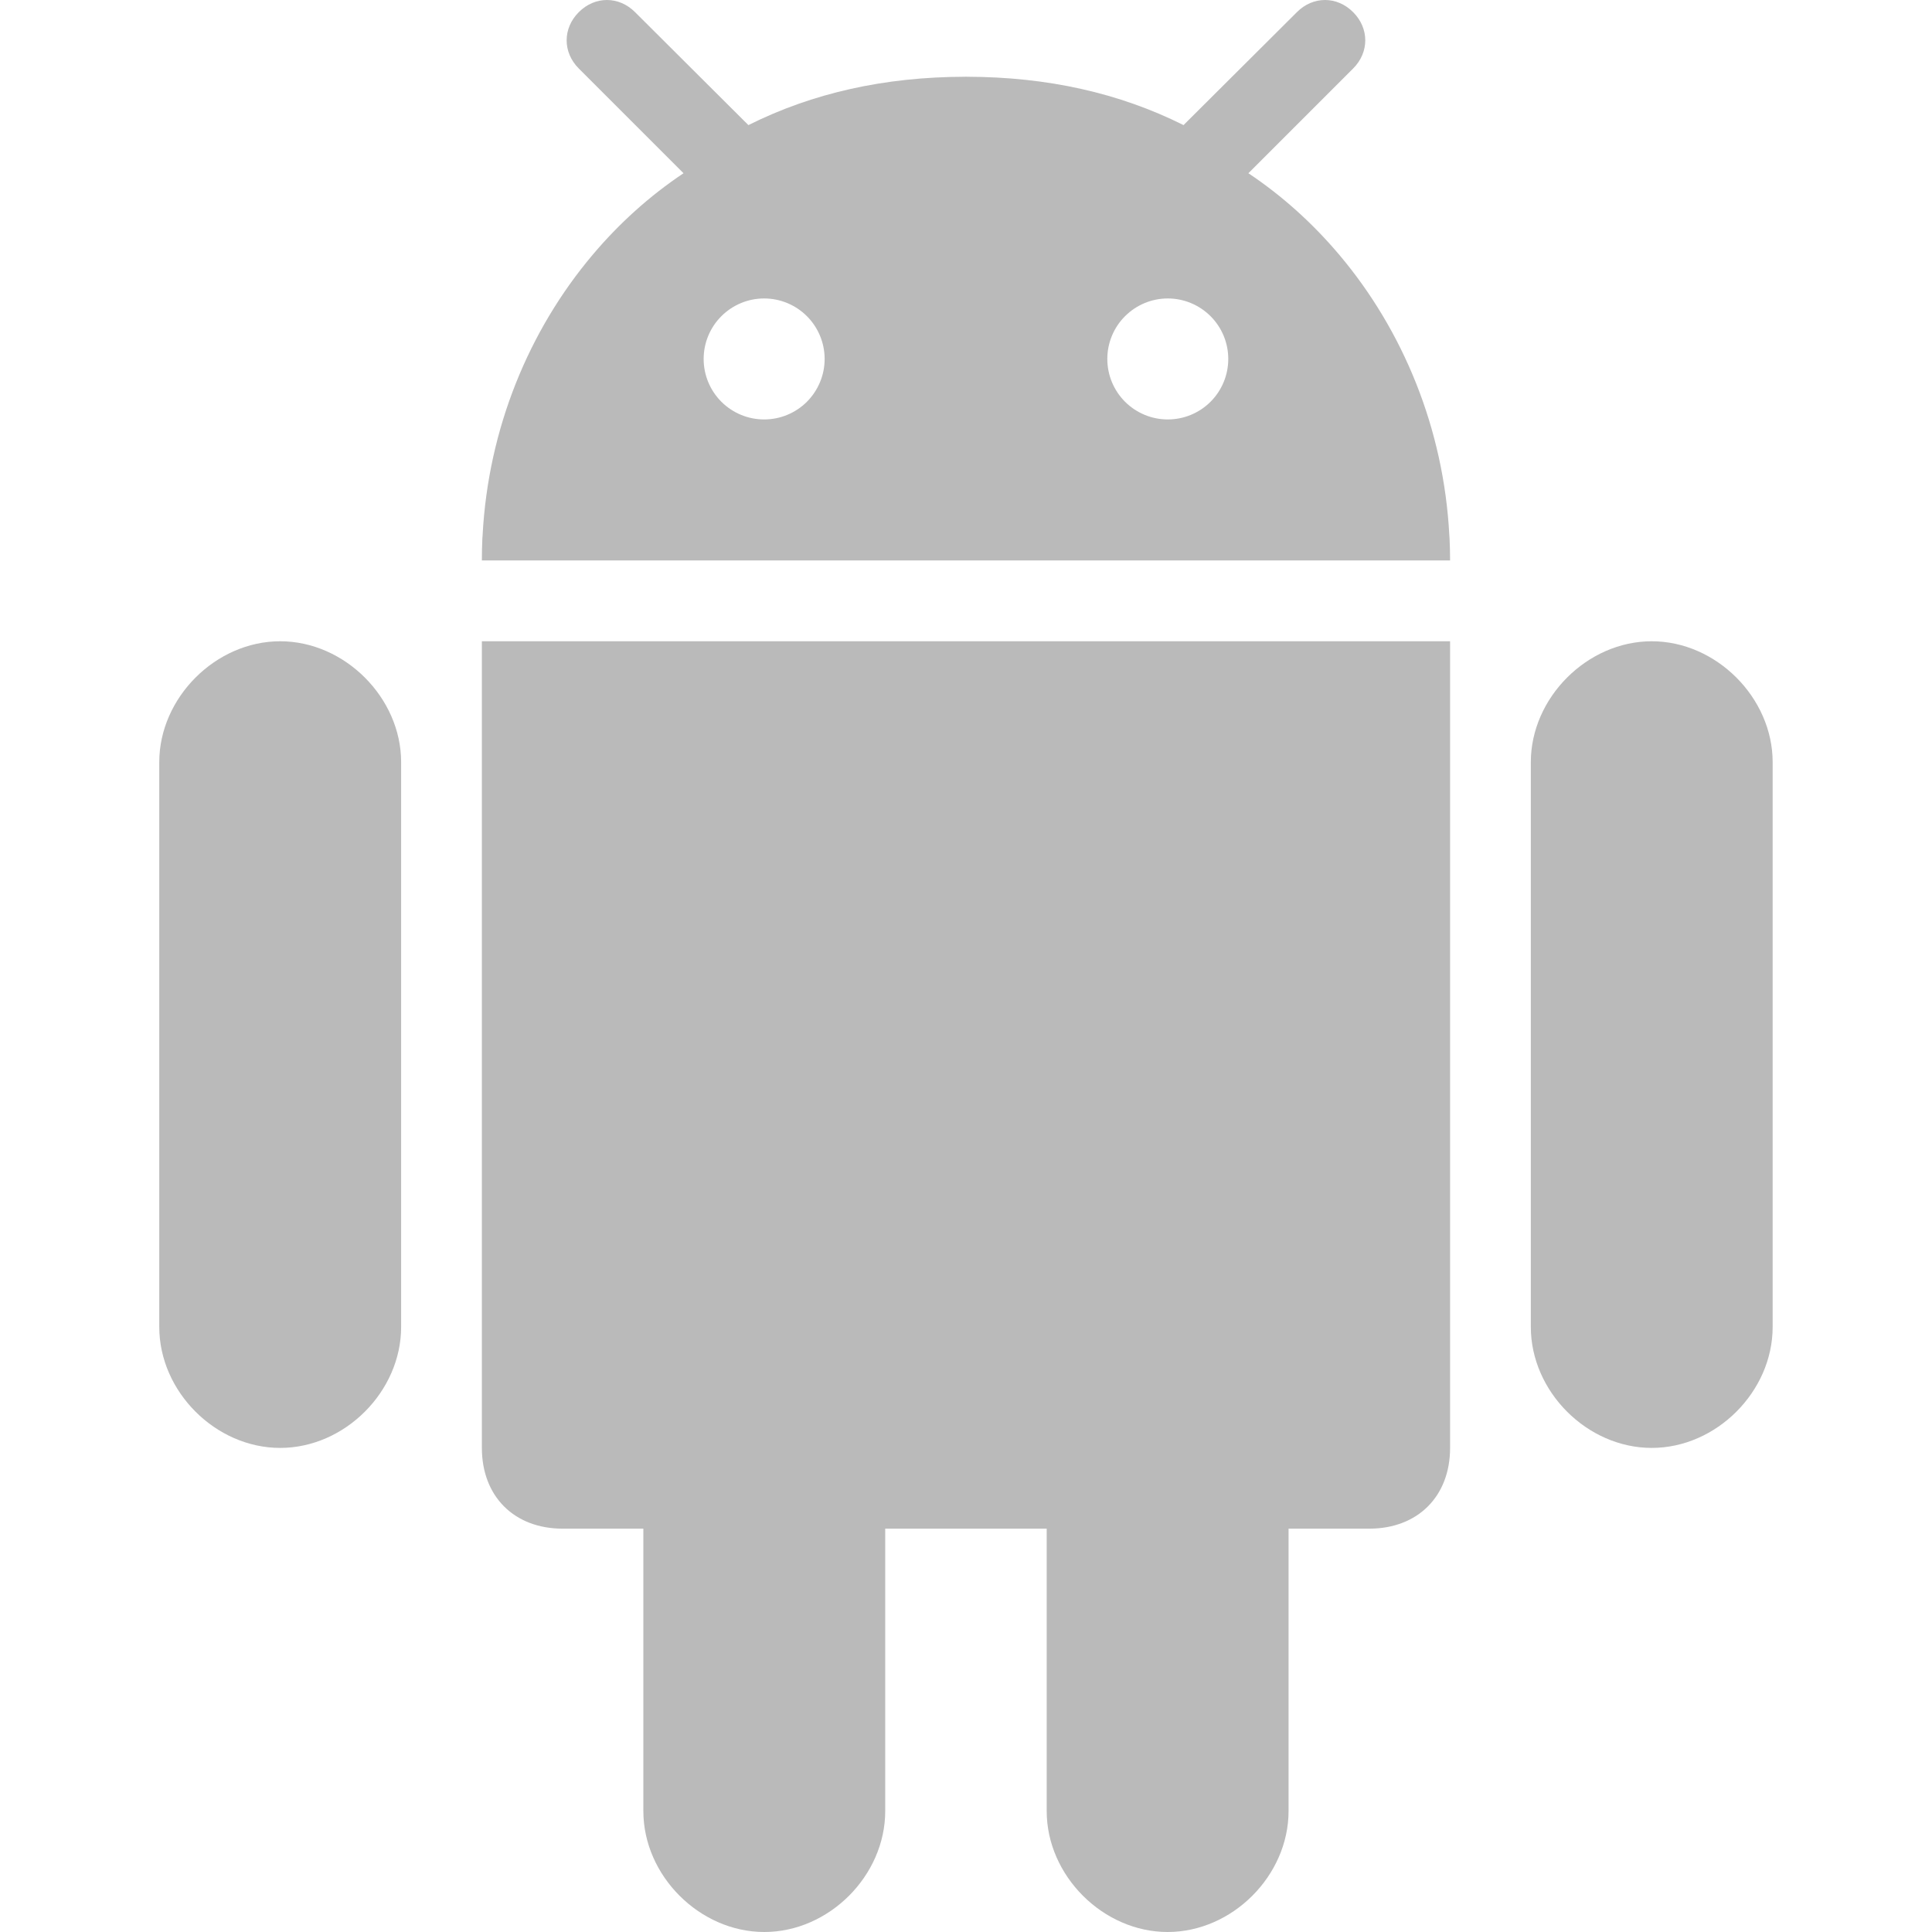 <svg width="48" height="48" viewBox="0 0 48 48" fill="none" xmlns="http://www.w3.org/2000/svg">
<g clip-path="url(#clip0_3683_3107)">
<path d="M29.01 48C30.615 48 32.014 46.6 32.014 44.995V37.979H34.02C35.224 37.979 36.027 37.176 36.027 35.973V15.932H11.972V35.973C11.972 37.176 12.774 37.979 13.978 37.979H15.984V44.996C15.984 46.601 17.384 48 18.989 48C20.594 48 21.993 46.601 21.993 44.996V37.979H26.005V44.996C26.005 46.6 27.405 48 29.01 48ZM41.037 35.973C42.642 35.973 44.041 34.573 44.041 32.968V18.935C44.041 17.338 42.642 15.932 41.037 15.932C39.432 15.932 38.033 17.338 38.033 18.935V32.968C38.033 34.573 39.432 35.973 41.037 35.973ZM6.961 35.973C8.566 35.973 9.966 34.573 9.966 32.968V18.935C9.966 17.338 8.566 15.932 6.961 15.932C5.356 15.932 3.957 17.338 3.957 18.935V32.968C3.957 34.573 5.356 35.973 6.961 35.973ZM33.619 0.303C33.218 -0.101 32.621 -0.101 32.22 0.303L29.529 2.984L29.405 3.108C27.809 2.31 26.021 1.911 24.029 1.907L23.999 1.906H23.999L23.97 1.907C21.978 1.911 20.189 2.31 18.594 3.108L18.469 2.984L15.779 0.303C15.377 -0.101 14.78 -0.101 14.379 0.303C13.978 0.704 13.978 1.3 14.379 1.701L16.982 4.304C16.143 4.864 15.383 5.549 14.722 6.333C13.138 8.21 12.129 10.652 11.99 13.299C11.988 13.326 11.986 13.353 11.984 13.381C11.976 13.562 11.972 13.743 11.972 13.924H36.027C36.027 13.742 36.022 13.561 36.014 13.381C36.013 13.353 36.01 13.326 36.008 13.299C35.87 10.652 34.86 8.21 33.276 6.333C32.615 5.549 31.855 4.864 31.016 4.304L33.619 1.701C34.02 1.3 34.02 0.704 33.619 0.303ZM18.985 10.421C18.586 10.421 18.204 10.263 17.922 9.981C17.64 9.699 17.482 9.317 17.482 8.918C17.482 8.52 17.64 8.137 17.922 7.856C18.204 7.574 18.586 7.415 18.985 7.415C19.384 7.415 19.766 7.574 20.048 7.856C20.329 8.137 20.488 8.52 20.488 8.918C20.488 9.317 20.329 9.699 20.048 9.981C19.766 10.263 19.384 10.421 18.985 10.421ZM29.013 10.421C28.615 10.421 28.233 10.263 27.951 9.981C27.669 9.699 27.511 9.317 27.511 8.918C27.511 8.52 27.669 8.137 27.951 7.856C28.233 7.574 28.615 7.415 29.013 7.415C29.412 7.415 29.794 7.574 30.076 7.856C30.358 8.137 30.516 8.52 30.516 8.918C30.516 9.317 30.358 9.699 30.076 9.981C29.794 10.263 29.412 10.421 29.013 10.421Z" fill="#BABABA"/>
</g>
<defs>
<clipPath id="clip0_3683_3107">
<rect width="48" height="48" fill="white"/>
</clipPath>
</defs>
</svg>
